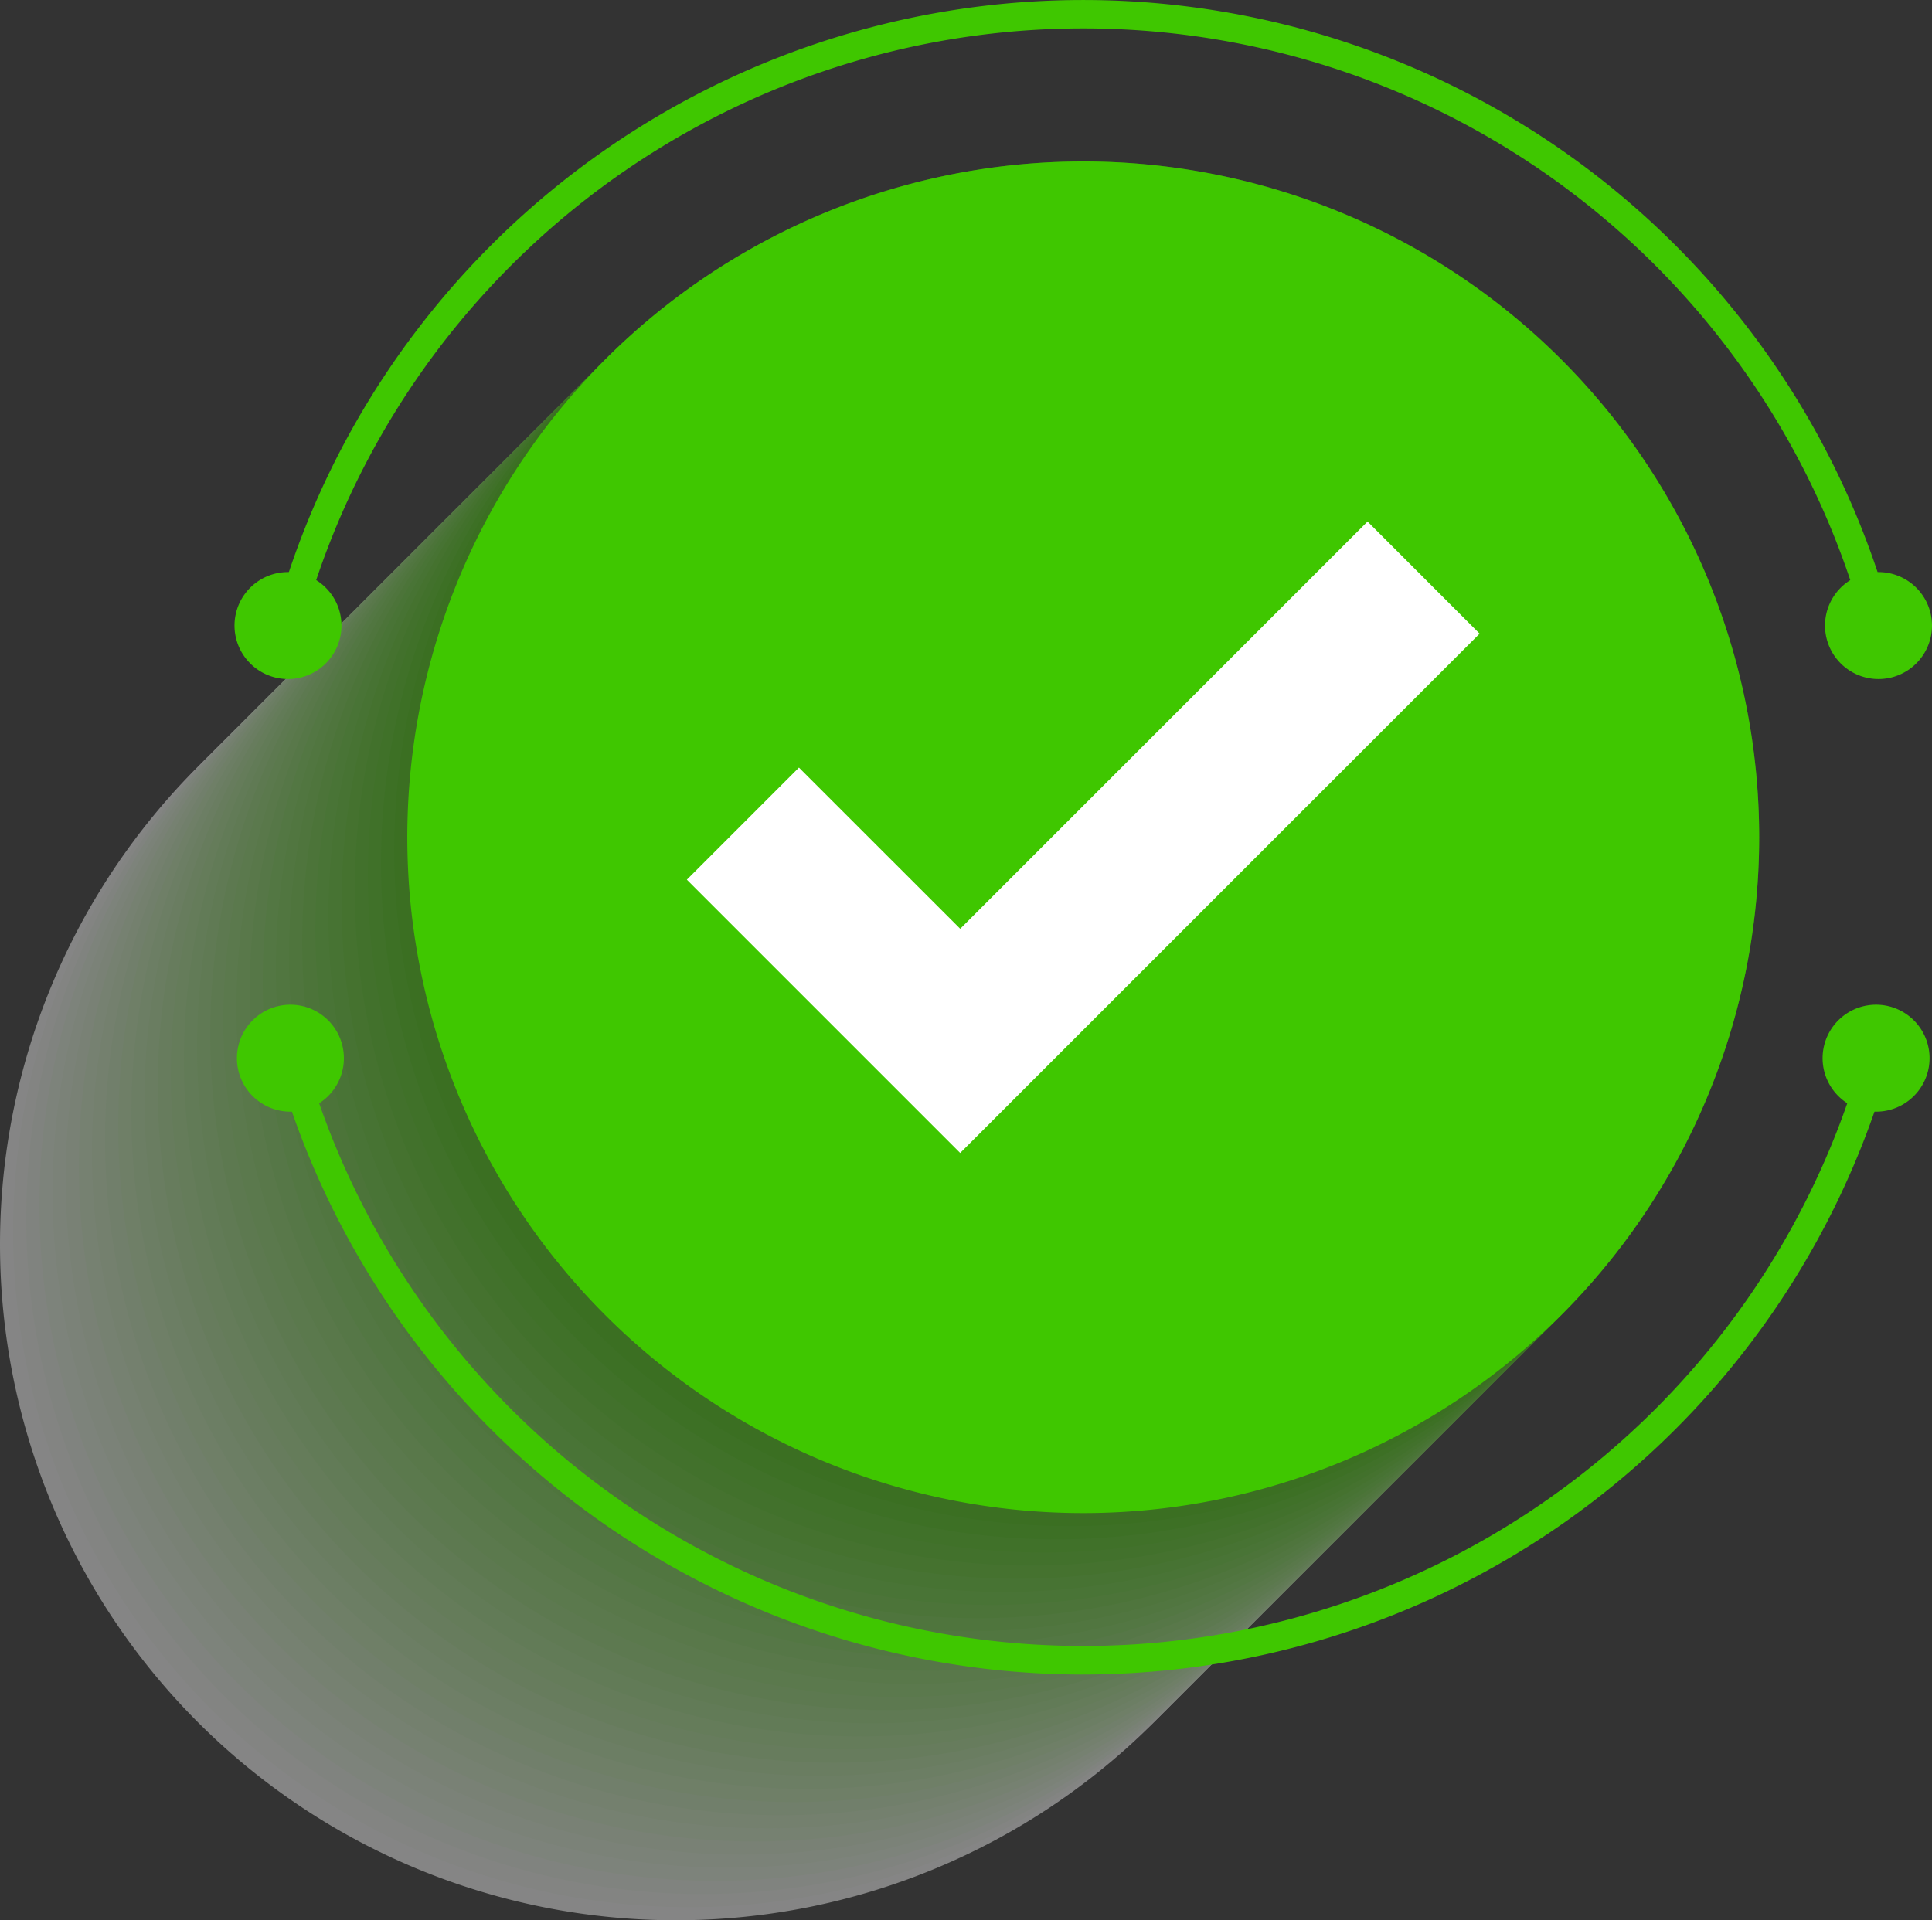 <svg id="Group_41583" data-name="Group 41583" xmlns="http://www.w3.org/2000/svg" xmlns:xlink="http://www.w3.org/1999/xlink" width="185.891" height="184.801" viewBox="0 0 185.891 184.801">
  <rect x="0" y="0" width="185.891" height="184.801" fill="#333333" stroke="none"/>
  <defs>
    <clipPath id="clip-path">
      <rect id="Rectangle_17575" data-name="Rectangle 17575" width="185.891" height="184.801" fill="none"/>
    </clipPath>
    <clipPath id="clip-path-3">
      <rect id="Rectangle_17573" data-name="Rectangle 17573" width="169.264" height="169.264" fill="none"/>
    </clipPath>
  </defs>
  <g id="Group_41582" data-name="Group 41582" clip-path="url(#clip-path)">
    <g id="Group_41581" data-name="Group 41581">
      <g id="Group_41580" data-name="Group 41580" clip-path="url(#clip-path)">
        <g id="Group_41579" data-name="Group 41579" transform="translate(0 15.537)" opacity="0.4" style="mix-blend-mode: multiply;isolation: isolate">
          <g id="Group_41578" data-name="Group 41578">
            <g id="Group_41577" data-name="Group 41577" clip-path="url(#clip-path-3)">
              <path id="Path_130533" data-name="Path 130533" d="M130.074,280.943a65.037,65.037,0,1,1-65.037-65.037,65.037,65.037,0,0,1,65.037,65.037" transform="translate(0 -176.717)" fill="#fff"/>
              <path id="Path_130534" data-name="Path 130534" d="M135.062,275.957A65.037,65.037,0,1,1,70.025,210.92a65.037,65.037,0,0,1,65.037,65.037" transform="translate(-3.724 -172.995)" fill="#f9fdf7"/>
              <path id="Path_130535" data-name="Path 130535" d="M140.049,270.969a65.037,65.037,0,1,1-65.037-65.037,65.037,65.037,0,0,1,65.037,65.037" transform="translate(-7.447 -169.271)" fill="#f3fbef"/>
              <path id="Path_130536" data-name="Path 130536" d="M145.037,265.982A65.037,65.037,0,1,1,80,200.945a65.037,65.037,0,0,1,65.037,65.037" transform="translate(-11.17 -165.548)" fill="#ecfae6"/>
              <path id="Path_130537" data-name="Path 130537" d="M150.024,260.994a65.037,65.037,0,1,1-65.037-65.037,65.037,65.037,0,0,1,65.037,65.037" transform="translate(-14.893 -161.825)" fill="#e6f8de"/>
              <path id="Path_130538" data-name="Path 130538" d="M155.011,256.007A65.037,65.037,0,1,1,89.974,190.97a65.037,65.037,0,0,1,65.037,65.037" transform="translate(-18.616 -158.102)" fill="#e0f6d6"/>
              <path id="Path_130539" data-name="Path 130539" d="M160,251.02a65.037,65.037,0,1,1-65.037-65.037A65.037,65.037,0,0,1,160,251.02" transform="translate(-22.34 -154.379)" fill="#daf4ce"/>
              <path id="Path_130540" data-name="Path 130540" d="M164.986,246.032a65.037,65.037,0,1,1-65.037-65.037,65.037,65.037,0,0,1,65.037,65.037" transform="translate(-26.063 -150.655)" fill="#d4f2c5"/>
              <path id="Path_130541" data-name="Path 130541" d="M169.974,241.045a65.037,65.037,0,1,1-65.037-65.037,65.037,65.037,0,0,1,65.037,65.037" transform="translate(-29.786 -146.932)" fill="#cdf1bd"/>
              <path id="Path_130542" data-name="Path 130542" d="M174.961,236.057a65.037,65.037,0,1,1-65.037-65.037,65.037,65.037,0,0,1,65.037,65.037" transform="translate(-33.509 -143.208)" fill="#c7efb5"/>
              <path id="Path_130543" data-name="Path 130543" d="M179.949,231.07a65.037,65.037,0,1,1-65.037-65.037,65.037,65.037,0,0,1,65.037,65.037" transform="translate(-37.233 -139.485)" fill="#c1edad"/>
              <path id="Path_130544" data-name="Path 130544" d="M184.936,226.082A65.037,65.037,0,1,1,119.9,161.045a65.037,65.037,0,0,1,65.037,65.037" transform="translate(-40.956 -135.762)" fill="#bbeba5"/>
              <path id="Path_130545" data-name="Path 130545" d="M189.923,221.1a65.037,65.037,0,1,1-65.037-65.037A65.037,65.037,0,0,1,189.923,221.1" transform="translate(-44.679 -132.039)" fill="#b5e99c"/>
              <path id="Path_130546" data-name="Path 130546" d="M194.911,216.108a65.037,65.037,0,1,1-65.037-65.037,65.037,65.037,0,0,1,65.037,65.037" transform="translate(-48.403 -128.316)" fill="#aee894"/>
              <path id="Path_130547" data-name="Path 130547" d="M199.9,211.12a65.037,65.037,0,1,1-65.037-65.037A65.037,65.037,0,0,1,199.9,211.12" transform="translate(-52.126 -124.592)" fill="#a8e68c"/>
              <path id="Path_130548" data-name="Path 130548" d="M204.886,206.133A65.037,65.037,0,1,1,139.849,141.1a65.037,65.037,0,0,1,65.037,65.037" transform="translate(-55.849 -120.869)" fill="#a2e484"/>
              <path id="Path_130549" data-name="Path 130549" d="M209.873,201.145a65.037,65.037,0,1,1-65.037-65.037,65.037,65.037,0,0,1,65.037,65.037" transform="translate(-59.572 -117.146)" fill="#9ce27b"/>
              <path id="Path_130550" data-name="Path 130550" d="M214.86,196.158a65.037,65.037,0,1,1-65.037-65.037,65.037,65.037,0,0,1,65.037,65.037" transform="translate(-63.295 -113.423)" fill="#96e073"/>
              <path id="Path_130551" data-name="Path 130551" d="M219.848,191.17a65.037,65.037,0,1,1-65.037-65.037,65.037,65.037,0,0,1,65.037,65.037" transform="translate(-67.019 -109.699)" fill="#90de6b"/>
              <path id="Path_130552" data-name="Path 130552" d="M224.835,186.183A65.037,65.037,0,1,1,159.8,121.146a65.037,65.037,0,0,1,65.037,65.037" transform="translate(-70.742 -105.976)" fill="#89dd63"/>
              <path id="Path_130553" data-name="Path 130553" d="M229.822,181.2a65.037,65.037,0,1,1-65.037-65.037A65.037,65.037,0,0,1,229.822,181.2" transform="translate(-74.465 -102.253)" fill="#83db5a"/>
              <path id="Path_130554" data-name="Path 130554" d="M234.81,176.208a65.037,65.037,0,1,1-65.037-65.037,65.037,65.037,0,0,1,65.037,65.037" transform="translate(-78.188 -98.529)" fill="#7dd952"/>
              <path id="Path_130555" data-name="Path 130555" d="M239.8,171.221a65.037,65.037,0,1,1-65.037-65.037A65.037,65.037,0,0,1,239.8,171.221" transform="translate(-81.911 -94.806)" fill="#77d74a"/>
              <path id="Path_130556" data-name="Path 130556" d="M244.785,166.233A65.037,65.037,0,1,1,179.748,101.2a65.037,65.037,0,0,1,65.037,65.037" transform="translate(-85.635 -91.083)" fill="#71d542"/>
              <path id="Path_130557" data-name="Path 130557" d="M249.772,161.246a65.037,65.037,0,1,1-65.037-65.037,65.037,65.037,0,0,1,65.037,65.037" transform="translate(-89.358 -87.36)" fill="#6ad43a"/>
              <path id="Path_130558" data-name="Path 130558" d="M254.759,156.258a65.037,65.037,0,1,1-65.037-65.037,65.037,65.037,0,0,1,65.037,65.037" transform="translate(-93.081 -83.636)" fill="#64d231"/>
              <path id="Path_130559" data-name="Path 130559" d="M259.747,151.271A65.037,65.037,0,1,1,194.71,86.234a65.037,65.037,0,0,1,65.037,65.037" transform="translate(-96.805 -79.913)" fill="#5ed029"/>
              <path id="Path_130560" data-name="Path 130560" d="M264.734,146.284A65.037,65.037,0,1,1,199.7,81.247a65.037,65.037,0,0,1,65.037,65.037" transform="translate(-100.528 -76.19)" fill="#58ce21"/>
              <path id="Path_130561" data-name="Path 130561" d="M269.722,141.3a65.037,65.037,0,1,1-65.037-65.037A65.037,65.037,0,0,1,269.722,141.3" transform="translate(-104.251 -72.467)" fill="#52cc19"/>
              <path id="Path_130562" data-name="Path 130562" d="M274.709,136.309a65.037,65.037,0,1,1-65.037-65.037,65.037,65.037,0,0,1,65.037,65.037" transform="translate(-107.974 -68.744)" fill="#4bcb10"/>
              <path id="Path_130563" data-name="Path 130563" d="M279.7,131.321A65.037,65.037,0,1,1,214.66,66.284,65.037,65.037,0,0,1,279.7,131.321" transform="translate(-111.698 -65.02)" fill="#45c908"/>
              <path id="Path_130564" data-name="Path 130564" d="M284.684,126.334A65.037,65.037,0,1,1,219.647,61.3a65.037,65.037,0,0,1,65.037,65.037" transform="translate(-115.421 -61.297)" fill="#3fc700"/>
            </g>
          </g>
        </g>
        <path id="Path_130565" data-name="Path 130565" d="M284.684,126.334A65.037,65.037,0,1,1,219.647,61.3a65.037,65.037,0,0,1,65.037,65.037" transform="translate(-115.421 -45.76)" fill="#3fc700"/>
        <path id="Path_130566" data-name="Path 130566" d="M256.951,60.79a77.843,77.843,0,0,0-150.57,0l-2.648-.694a80.581,80.581,0,0,1,155.866,0Z" transform="translate(-77.44)" fill="#3fc700"/>
        <path id="Path_130567" data-name="Path 130567" d="M702.921,221.164a5.146,5.146,0,1,1-6.192-3.824,5.147,5.147,0,0,1,6.192,3.824" transform="translate(-517.169 -162.146)" fill="#3fc700"/>
        <path id="Path_130568" data-name="Path 130568" d="M89.152,221.164a5.146,5.146,0,1,0,6.192-3.824,5.146,5.146,0,0,0-6.192,3.824" transform="translate(-66.45 -162.146)" fill="#3fc700"/>
        <path id="Path_130569" data-name="Path 130569" d="M182.366,459.3a80.6,80.6,0,0,1-77.7-59.192l2.64-.725a77.853,77.853,0,0,0,150.112,0l2.64.725a80.6,80.6,0,0,1-77.7,59.19" transform="translate(-78.139 -298.151)" fill="#3fc700"/>
        <path id="Path_130570" data-name="Path 130570" d="M90.08,387.848a5.146,5.146,0,1,1,6.234,3.756,5.146,5.146,0,0,1-6.234-3.756" transform="translate(-67.133 -284.773)" fill="#3fc700"/>
        <path id="Path_130571" data-name="Path 130571" d="M701.992,387.848a5.146,5.146,0,1,0-6.234,3.756,5.146,5.146,0,0,0,6.234-3.756" transform="translate(-516.486 -284.773)" fill="#3fc700"/>
        <path id="Path_130572" data-name="Path 130572" d="M326.219,198.02l-39.191,39.191L271.512,221.7l-10.786,10.786,26.3,26.3,49.977-49.977Z" transform="translate(-194.639 -147.828)" fill="#fff"/>
      </g>
    </g>
  </g>
</svg>
